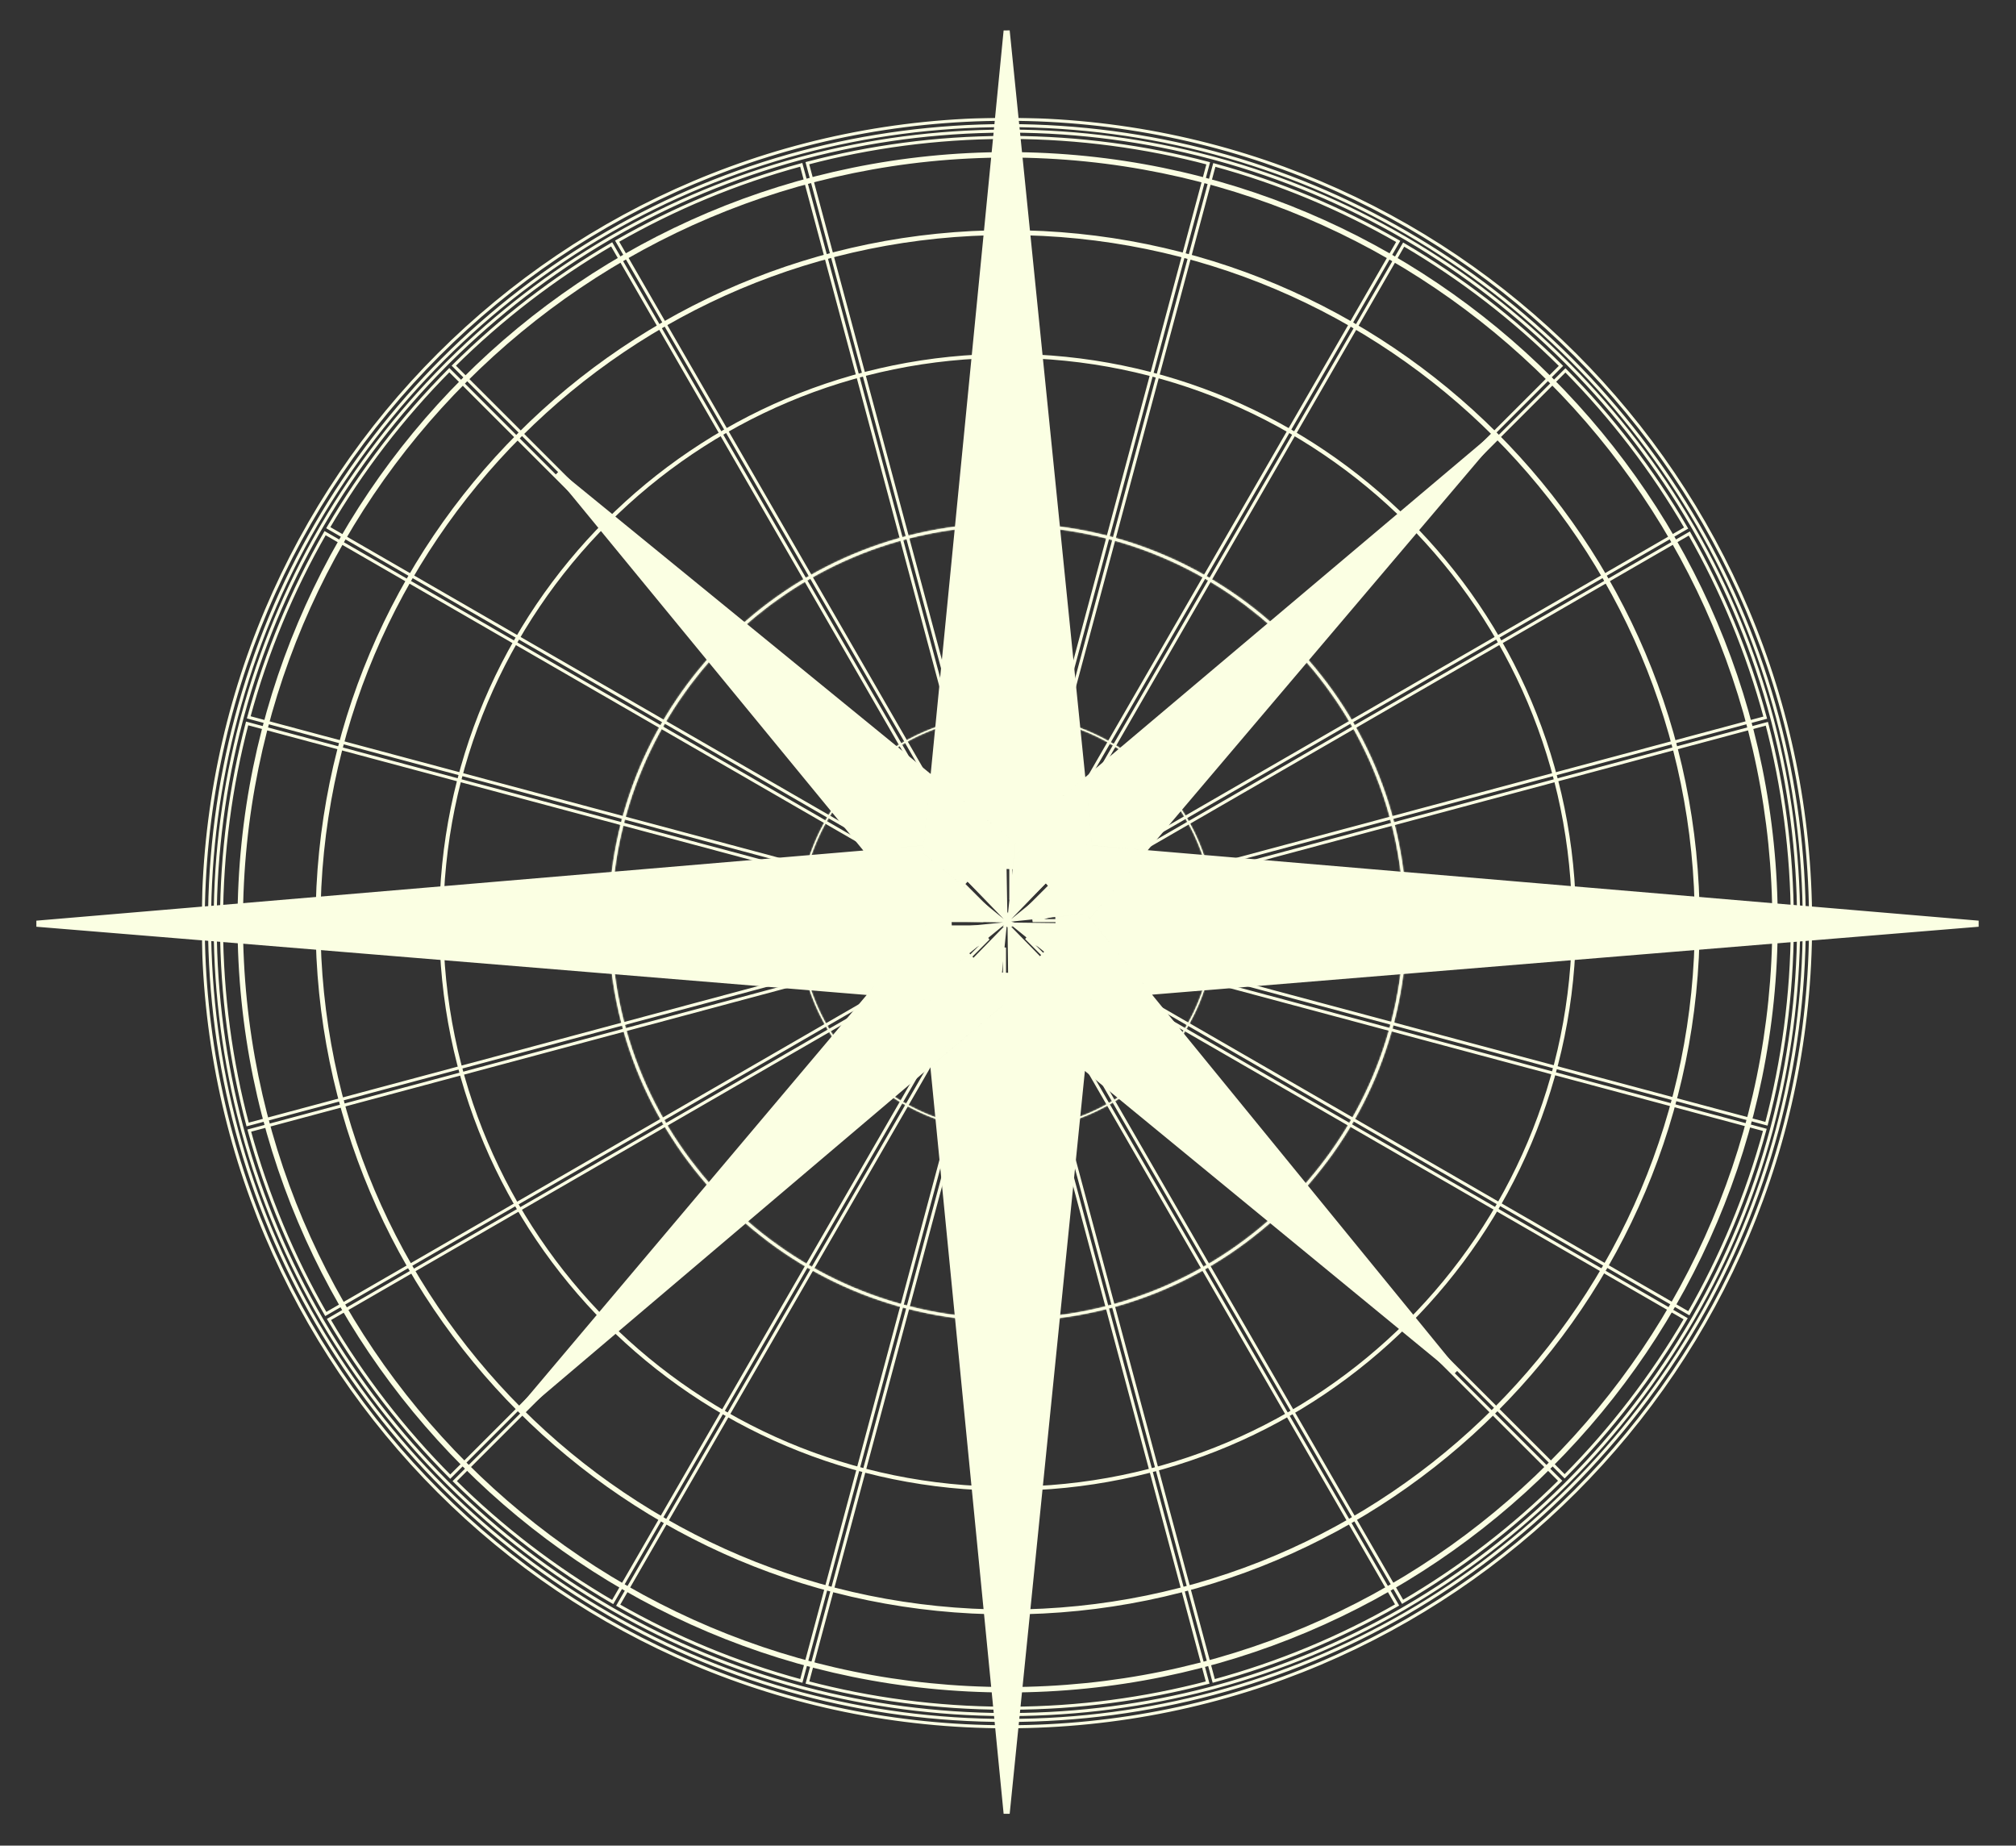 <?xml version="1.0" encoding="UTF-8"?> <svg xmlns="http://www.w3.org/2000/svg" width="1324" height="1212" viewBox="0 0 1324 1212" fill="none"><rect x="0" y="0" width="1324" height="1212" fill="#333333" stroke="none"/><mask id="path-1-inside-1_257_297" fill="white"><path fill-rule="evenodd" clip-rule="evenodd" d="M661.281 742.017C736.321 742.017 797.154 681.185 797.154 606.145C797.154 531.104 736.321 470.272 661.281 470.272C586.241 470.272 525.408 531.104 525.408 606.145C525.408 681.185 586.241 742.017 661.281 742.017ZM661.281 742.984C736.855 742.984 798.121 681.719 798.121 606.145C798.121 530.57 736.855 469.305 661.281 469.305C585.707 469.305 524.441 530.57 524.441 606.145C524.441 681.719 585.707 742.984 661.281 742.984Z"></path></mask><path fill-rule="evenodd" clip-rule="evenodd" d="M661.281 742.017C736.321 742.017 797.154 681.185 797.154 606.145C797.154 531.104 736.321 470.272 661.281 470.272C586.241 470.272 525.408 531.104 525.408 606.145C525.408 681.185 586.241 742.017 661.281 742.017ZM661.281 742.984C736.855 742.984 798.121 681.719 798.121 606.145C798.121 530.57 736.855 469.305 661.281 469.305C585.707 469.305 524.441 530.57 524.441 606.145C524.441 681.719 585.707 742.984 661.281 742.984Z" fill="#FBFFE3"></path><path d="M795.154 606.145C795.154 680.081 735.217 740.017 661.281 740.017V744.017C737.426 744.017 799.154 682.29 799.154 606.145H795.154ZM661.281 472.272C735.217 472.272 795.154 532.209 795.154 606.145H799.154C799.154 530 737.426 468.272 661.281 468.272V472.272ZM527.408 606.145C527.408 532.209 587.345 472.272 661.281 472.272V468.272C585.136 468.272 523.408 530 523.408 606.145H527.408ZM661.281 740.017C587.345 740.017 527.408 680.081 527.408 606.145H523.408C523.408 682.29 585.136 744.017 661.281 744.017V740.017ZM796.121 606.145C796.121 680.615 735.751 740.984 661.281 740.984V744.984C737.96 744.984 800.121 682.824 800.121 606.145H796.121ZM661.281 471.305C735.751 471.305 796.121 531.675 796.121 606.145H800.121C800.121 529.466 737.96 467.305 661.281 467.305V471.305ZM526.441 606.145C526.441 531.675 586.811 471.305 661.281 471.305V467.305C584.602 467.305 522.441 529.466 522.441 606.145H526.441ZM661.281 740.984C586.811 740.984 526.441 680.615 526.441 606.145H522.441C522.441 682.824 584.602 744.984 661.281 744.984V740.984Z" fill="#FBFFE3" mask="url(#path-1-inside-1_257_297)"></path><mask id="path-3-inside-2_257_297" fill="white"><path fill-rule="evenodd" clip-rule="evenodd" d="M661.766 865.884C805.483 865.884 921.988 749.378 921.988 605.661C921.988 461.944 805.483 345.439 661.766 345.439C518.049 345.439 401.544 461.944 401.544 605.661C401.544 749.378 518.049 865.884 661.766 865.884ZM661.766 867.736C806.506 867.736 923.841 750.401 923.841 605.661C923.841 460.921 806.506 343.587 661.766 343.587C517.026 343.587 399.691 460.921 399.691 605.661C399.691 750.401 517.026 867.736 661.766 867.736Z"></path></mask><path fill-rule="evenodd" clip-rule="evenodd" d="M661.766 865.884C805.483 865.884 921.988 749.378 921.988 605.661C921.988 461.944 805.483 345.439 661.766 345.439C518.049 345.439 401.544 461.944 401.544 605.661C401.544 749.378 518.049 865.884 661.766 865.884ZM661.766 867.736C806.506 867.736 923.841 750.401 923.841 605.661C923.841 460.921 806.506 343.587 661.766 343.587C517.026 343.587 399.691 460.921 399.691 605.661C399.691 750.401 517.026 867.736 661.766 867.736Z" fill="#FBFFE3"></path><path d="M919.988 605.661C919.988 748.274 804.378 863.884 661.766 863.884V867.884C806.587 867.884 923.988 750.483 923.988 605.661H919.988ZM661.766 347.439C804.378 347.439 919.988 463.049 919.988 605.661H923.988C923.988 460.84 806.587 343.439 661.766 343.439V347.439ZM403.544 605.661C403.544 463.049 519.154 347.439 661.766 347.439V343.439C516.945 343.439 399.544 460.84 399.544 605.661H403.544ZM661.766 863.884C519.154 863.884 403.544 748.274 403.544 605.661H399.544C399.544 750.483 516.945 867.884 661.766 867.884V863.884ZM921.841 605.661C921.841 749.296 805.401 865.736 661.766 865.736V869.736C807.61 869.736 925.841 751.506 925.841 605.661H921.841ZM661.766 345.587C805.401 345.587 921.841 462.026 921.841 605.661H925.841C925.841 459.817 807.61 341.587 661.766 341.587V345.587ZM401.691 605.661C401.691 462.026 518.131 345.587 661.766 345.587V341.587C515.922 341.587 397.691 459.817 397.691 605.661H401.691ZM661.766 865.736C518.131 865.736 401.691 749.296 401.691 605.661H397.691C397.691 751.506 515.922 869.736 661.766 869.736V865.736Z" fill="#FBFFE3" mask="url(#path-3-inside-2_257_297)"></path><path d="M661.764 977.311C867.02 977.311 1033.41 810.918 1033.41 605.662C1033.41 400.406 867.02 234.014 661.764 234.014C456.508 234.014 290.115 400.406 290.115 605.662C290.115 810.918 456.508 977.311 661.764 977.311ZM1034.05 605.662C1034.05 811.271 867.372 977.949 661.764 977.949C456.155 977.949 289.477 811.271 289.477 605.662C289.477 400.054 456.155 233.375 661.764 233.375C867.372 233.375 1034.05 400.054 1034.05 605.662Z" fill="#FBFFE3" stroke="#FBFFE3" stroke-width="2"></path><path d="M661.763 1057.97C911.566 1057.97 1114.07 855.465 1114.07 605.662C1114.07 355.859 911.566 153.354 661.763 153.354C411.96 153.354 209.454 355.859 209.454 605.662C209.454 855.465 411.96 1057.97 661.763 1057.97ZM1115.28 605.662C1115.28 856.134 912.235 1059.18 661.763 1059.18C411.29 1059.18 208.242 856.134 208.242 605.662C208.242 355.189 411.29 152.141 661.763 152.141C912.235 152.141 1115.28 355.189 1115.28 605.662Z" fill="#FBFFE3" stroke="#FBFFE3" stroke-width="2"></path><path d="M661.763 1108.86C939.673 1108.86 1164.96 883.571 1164.96 605.661C1164.96 327.751 939.673 102.461 661.763 102.461C383.853 102.461 158.563 327.751 158.563 605.661C158.563 883.571 383.853 1108.86 661.763 1108.86ZM1166.54 605.661C1166.54 884.44 940.543 1110.44 661.763 1110.44C382.984 1110.44 156.988 884.44 156.988 605.661C156.988 326.882 382.984 100.886 661.763 100.886C940.543 100.886 1166.54 326.882 1166.54 605.661Z" fill="#FBFFE3" stroke="#FBFFE3" stroke-width="2"></path><mask id="path-8-outside-3_257_297" maskUnits="userSpaceOnUse" x="132.461" y="77.325" width="1058" height="1058" fill="black"><rect fill="white" x="132.461" y="77.325" width="1058" height="1058"></rect><path fill-rule="evenodd" clip-rule="evenodd" d="M661.764 606.517L661.779 606.462L661.8 606.541L661.811 606.548L662.248 606.111L662.073 606.414L661.95 606.628L662.413 606.628L662.097 606.713L662.262 606.808L662.002 606.738L661.864 606.775L661.863 606.777L661.873 606.812L661.944 607.081L661.816 606.859L661.764 606.95L661.547 607.325L661.681 606.824L661.481 606.878L661.087 606.984L661.667 606.649L661.59 606.628H661.683L661.676 606.616L661.33 606.27L661.55 606.397L661.763 606.52L661.764 606.517Z"></path></mask><path fill-rule="evenodd" clip-rule="evenodd" d="M661.764 606.517L661.779 606.462L661.8 606.541L661.811 606.548L662.248 606.111L662.073 606.414L661.95 606.628L662.413 606.628L662.097 606.713L662.262 606.808L662.002 606.738L661.864 606.775L661.863 606.777L661.873 606.812L661.944 607.081L661.816 606.859L661.764 606.95L661.547 607.325L661.681 606.824L661.481 606.878L661.087 606.984L661.667 606.649L661.59 606.628H661.683L661.676 606.616L661.33 606.27L661.55 606.397L661.763 606.52L661.764 606.517Z" fill="#FBFFE3"></path><path d="M659.687 86.098L659.683 85.098L659.683 85.098L659.687 86.098ZM529.155 103.153L529.409 104.12L529.41 104.12L529.155 103.153ZM527.148 103.685L526.89 102.719L526.89 102.719L527.148 103.685ZM525.142 104.225L524.88 103.26L524.88 103.26L525.142 104.225ZM403.224 154.776L402.726 153.909L402.726 153.909L403.224 154.776ZM402.427 155.234L402.926 156.101L402.926 156.101L402.427 155.234ZM401.424 155.813L401.925 156.679L401.925 156.679L401.424 155.813ZM399.629 156.857L399.124 155.994L399.124 155.994L399.629 156.857ZM295.094 237.194L295.798 237.904L295.798 237.904L295.094 237.194ZM292.157 240.132L292.867 240.836L292.867 240.836L292.157 240.132ZM211.987 344.444L212.851 344.949L212.851 344.949L211.987 344.444ZM210.943 346.24L210.078 345.738L210.078 345.738L210.943 346.24ZM159.355 469.997L158.39 469.735L158.39 469.735L159.355 469.997ZM158.284 474.01L157.317 473.756L157.317 473.756L158.284 474.01ZM141.318 604.551L140.318 604.548L140.318 604.548L141.318 604.551ZM141.315 606.145L140.315 606.145L140.315 606.145L141.315 606.145ZM141.316 606.628L140.316 606.629L140.316 606.629L141.316 606.628ZM141.322 608.705L142.322 608.7L142.322 608.7L141.322 608.705ZM158.618 739.528L157.652 739.784L157.652 739.784L158.618 739.528ZM158.793 740.184L157.827 740.442L157.827 740.442L158.793 740.184ZM159.155 741.534L160.12 741.274L160.12 741.274L159.155 741.534ZM159.699 743.538L160.664 743.274L160.664 743.274L159.699 743.538ZM211.398 866.769L210.533 867.272L210.533 867.272L211.398 866.769ZM212.446 868.562L213.308 868.056L213.308 868.056L212.446 868.562ZM292.765 972.644L292.057 973.35L292.057 973.351L292.765 972.644ZM292.822 972.701L293.531 971.996L293.53 971.995L292.822 972.701ZM294.234 974.113L294.94 973.405L294.939 973.405L294.234 974.113ZM295.708 975.576L295.005 976.287L295.005 976.287L295.708 975.576ZM400.31 1055.64L400.812 1054.78L400.812 1054.78L400.31 1055.64ZM403.908 1057.71L404.404 1056.85L404.404 1056.85L403.908 1057.71ZM525.192 1107.84L525.453 1106.88L525.453 1106.88L525.192 1107.84ZM525.948 1108.05L525.688 1109.01L525.688 1109.01L525.948 1108.05ZM527.197 1108.38L526.939 1109.35L526.939 1109.35L527.197 1108.38ZM529.205 1108.91L528.951 1109.88L528.951 1109.88L529.205 1108.91ZM659.687 1125.94L659.691 1124.94L659.691 1124.94L659.687 1125.94ZM663.841 1125.94L663.837 1124.94L663.837 1124.94L663.841 1125.94ZM794.178 1108.93L793.924 1107.97L793.924 1107.97L794.178 1108.93ZM796.186 1108.4L795.928 1107.44L795.928 1107.44L796.186 1108.4ZM797.004 1108.18L797.264 1109.15L797.264 1109.15L797.004 1108.18ZM798.191 1107.86L797.93 1106.9L797.93 1106.9L798.191 1107.86ZM919.621 1057.58L920.118 1058.44L920.118 1058.44L919.621 1057.58ZM920.887 1056.85L921.387 1057.71L921.387 1057.71L920.887 1056.85ZM921.421 1056.54L921.921 1057.41L921.921 1057.41L921.421 1056.54ZM923.217 1055.5L922.713 1054.63L922.713 1054.63L923.217 1055.5ZM1027.57 975.349L1026.87 974.639L1026.87 974.639L1027.57 975.349ZM1030.51 972.412L1029.8 971.707L1029.8 971.707L1030.51 972.412ZM1110.65 868.081L1109.78 867.577L1109.78 867.577L1110.65 868.081ZM1111.69 866.285L1112.56 866.786L1112.56 866.786L1111.69 866.285ZM1112.07 865.636L1112.93 866.135L1112.93 866.135L1112.07 865.636ZM1112.73 864.485L1113.59 864.982L1113.59 864.982L1112.73 864.485ZM1163.06 743.056L1164.03 743.318L1164.03 743.318L1163.06 743.056ZM1163.53 741.33L1164.5 741.589L1164.5 741.588L1163.53 741.33ZM1163.6 741.05L1164.57 741.309L1164.57 741.309L1163.6 741.05ZM1164.14 739.043L1163.17 738.788L1163.17 738.788L1164.14 739.043ZM1181.24 608.705L1182.24 608.71L1182.24 608.71L1181.24 608.705ZM1181.24 606.628L1182.24 606.629L1182.24 606.629L1181.24 606.628ZM1181.25 606.145L1182.25 606.145V606.145H1181.25ZM1164.4 474.215L1163.43 474.467L1163.43 474.467L1164.4 474.215ZM1163.87 472.206L1162.9 472.463L1162.9 472.463L1163.87 472.206ZM1113.04 348.289L1113.91 347.793L1113.91 347.793L1113.04 348.289ZM1112.01 346.488L1112.87 345.988L1112.87 345.988L1112.01 346.488ZM1111.5 345.614L1112.37 345.113L1112.37 345.113L1111.5 345.614ZM1110.97 344.691L1111.83 344.188L1111.83 344.188L1110.97 344.691ZM1031.03 240.279L1030.32 240.982L1030.32 240.982L1031.03 240.279ZM1029.57 238.805L1030.27 238.099L1030.27 238.099L1029.57 238.805ZM1028.26 237.501L1027.56 238.209L1027.56 238.209L1028.26 237.501ZM1028.1 237.336L1028.8 236.628L1028.8 236.628L1028.1 237.336ZM923.932 157.023L924.437 156.16L924.437 156.16L923.932 157.023ZM922.138 155.976L921.635 156.841L921.635 156.841L922.138 155.976ZM798.576 104.296L798.839 103.331L798.839 103.331L798.576 104.296ZM796.571 103.755L796.83 102.789L796.83 102.789L796.571 103.755ZM794.564 103.221L794.309 104.188L794.309 104.188L794.564 103.221ZM663.841 86.098L663.837 87.098L663.837 87.098L663.841 86.098ZM530.23 107.165L529.976 106.198L529.004 106.454L529.264 107.424L530.23 107.165ZM659.687 90.251H660.687V89.248L659.683 89.252L659.687 90.251ZM659.687 590.621L658.721 590.88L660.687 590.621H659.687ZM526.217 108.238L527.183 107.979L526.923 107.01L525.955 107.273L526.217 108.238ZM655.86 592.387L654.994 592.887L656.826 592.128L655.86 592.387ZM405.3 158.374L404.803 157.506L403.933 158.005L404.434 158.874L405.3 158.374ZM298.031 240.131L297.327 239.421L296.614 240.128L297.324 240.838L298.031 240.131ZM401.706 160.454L402.572 159.954L402.069 159.084L401.201 159.591L401.706 160.454ZM651.996 594.001L651.289 594.708L652.862 593.501L651.996 594.001ZM295.094 243.068L295.801 242.361L295.091 241.651L294.384 242.364L295.094 243.068ZM648.7 596.58L648.2 597.446L649.407 595.873L648.7 596.58ZM215.585 346.521L214.721 346.017L214.214 346.885L215.085 347.387L215.585 346.521ZM163.367 471.071L162.402 470.81L162.14 471.778L163.109 472.037L163.367 471.071ZM213.503 350.116L214.003 349.25L213.135 348.748L212.636 349.618L213.503 350.116ZM647.571 600.724L647.312 601.69L648.071 599.858L647.571 600.724ZM162.297 475.085L162.555 474.119L161.585 473.859L161.33 474.831L162.297 475.085ZM645.805 604.551V605.551L646.063 603.585L645.805 604.551ZM145.472 604.551L144.472 604.548L144.469 605.551H145.472V604.551ZM162.63 738.452L161.664 738.708L161.921 739.677L162.889 739.418L162.63 738.452ZM145.475 608.705V607.705H144.47L144.475 608.71L145.475 608.705ZM646.644 608.705L646.903 609.671L646.644 607.705V608.705ZM163.711 742.463L163.452 741.497L162.481 741.757L162.747 742.727L163.711 742.463ZM646.397 613.072L646.897 613.938L646.138 612.106L646.397 613.072ZM213.954 862.894L213.088 863.393L213.587 864.26L214.454 863.76L213.954 862.894ZM295.702 969.707L294.994 970.413L295.701 971.123L296.41 970.414L295.702 969.707ZM216.042 866.484L215.542 865.618L214.67 866.122L215.18 866.99L216.042 866.484ZM649.134 616.288L649.841 616.995L648.633 615.422L649.134 616.288ZM298.645 972.639L297.938 971.932L297.227 972.643L297.942 973.35L298.645 972.639ZM652.562 618.733L653.428 619.233L651.855 618.026L652.562 618.733ZM402.386 1052.04L401.884 1052.91L402.751 1053.41L403.252 1052.54L402.386 1052.04ZM526.267 1103.83L526.006 1104.8L526.974 1105.06L527.233 1104.09L526.267 1103.83ZM405.985 1054.12L405.119 1053.62L404.617 1054.49L405.489 1054.99L405.985 1054.12ZM655.453 622.033L656.419 622.292L654.587 621.533L655.453 622.033ZM530.281 1104.9L529.315 1104.64L529.054 1105.61L530.027 1105.87L530.281 1104.9ZM659.687 622.282H660.687L658.721 622.023L659.687 622.282ZM659.687 1121.78L659.683 1122.78L660.687 1122.79V1121.78H659.687ZM793.104 1104.92L793.358 1105.89L794.33 1105.63L794.07 1104.66L793.104 1104.92ZM663.841 1121.78H662.841V1122.79L663.845 1122.78L663.841 1121.78ZM663.841 622.191L664.807 621.933L662.841 622.191H663.841ZM797.117 1103.85L796.151 1104.11L796.41 1105.08L797.379 1104.82L797.117 1103.85ZM668.029 621.774L668.895 621.274L667.063 622.033L668.029 621.774ZM917.544 1053.98L918.041 1054.85L918.912 1054.35L918.41 1053.48L917.544 1053.98ZM1024.63 972.412L1025.34 973.122L1026.05 972.415L1025.34 971.705L1024.63 972.412ZM921.14 1051.9L920.274 1052.4L920.776 1053.27L921.644 1052.76L921.14 1051.9ZM671.357 619.231L672.064 618.524L670.491 619.731L671.357 619.231ZM1027.57 969.475L1026.86 970.182L1027.57 970.892L1028.28 970.179L1027.57 969.475ZM673.961 615.96L674.461 615.094L673.254 616.668L673.961 615.96ZM1107.05 866.004L1107.91 866.508L1108.42 865.64L1107.55 865.138L1107.05 866.004ZM1159.05 741.981L1160.02 742.243L1160.28 741.275L1159.31 741.015L1159.05 741.981ZM1109.13 862.408L1108.63 863.274L1109.5 863.776L1110 862.906L1109.13 862.408ZM676.953 612.892L677.212 611.926L676.453 613.758L676.953 612.892ZM1160.12 737.969L1159.87 738.935L1160.84 739.194L1161.09 738.223L1160.12 737.969ZM677.376 608.705V607.705L677.117 609.671L677.376 608.705ZM1177.09 608.705L1178.09 608.71L1178.09 607.705H1177.09V608.705ZM1160.38 475.29L1161.35 475.038L1161.1 474.064L1160.12 474.324L1160.38 475.29ZM1177.09 604.551V605.551H1178.09L1178.09 604.548L1177.09 604.551ZM678.181 604.551L677.922 603.586L678.181 605.551V604.551ZM1159.32 471.275L1159.58 472.241L1160.54 471.982L1160.28 471.015L1159.32 471.275ZM675.778 600.895L675.277 600.03L676.037 601.861L675.778 600.895ZM1109.44 350.367L1110.31 349.871L1109.81 348.998L1108.94 349.501L1109.44 350.367ZM1028.09 243.216L1028.8 242.513L1028.1 241.798L1027.38 242.509L1028.09 243.216ZM1107.37 346.768L1107.87 347.634L1108.74 347.133L1108.23 346.266L1107.37 346.768ZM674.405 596.892L673.698 596.185L674.905 597.758L674.405 596.892ZM1025.16 240.274L1025.87 240.981L1026.58 240.272L1025.87 239.565L1025.16 240.274ZM671.934 593.488L671.068 592.988L672.641 594.195L671.934 593.488ZM921.855 160.62L922.36 159.757L921.492 159.248L920.989 160.12L921.855 160.62ZM797.5 108.308L797.763 107.343L796.795 107.08L796.535 108.049L797.5 108.308ZM918.263 158.534L919.129 159.034L919.629 158.167L918.761 157.667L918.263 158.534ZM667.641 592.616L666.676 592.357L668.507 593.116L667.641 592.616ZM663.841 590.752H662.841L664.807 591.011L663.841 590.752ZM663.841 90.251L663.845 89.252L662.841 89.248V90.251H663.841ZM793.488 107.233L794.454 107.492L794.714 106.522L793.743 106.266L793.488 107.233ZM526.174 1112.22L525.917 1113.18L525.917 1113.18L526.174 1112.22ZM400.115 1060.14L400.614 1059.27L400.614 1059.27L400.115 1060.14ZM291.459 976.898L290.753 977.606L291.459 976.898ZM208.087 868.694L208.952 868.192L208.952 868.192L208.087 868.694ZM155.545 742.507L156.511 742.247L156.511 742.247L155.545 742.507ZM137.615 606.632L136.615 606.633L137.615 606.632ZM155.209 471.041L154.243 470.783L154.243 470.783L155.209 471.041ZM207.657 344.337L206.792 343.836L206.792 343.836L207.657 344.337ZM290.906 235.944L290.199 235.237L290.199 235.237L290.906 235.944ZM399.507 152.502L399.007 151.636L399.007 151.636L399.507 152.502ZM526.182 100.072L526.44 101.038L526.44 101.038L526.182 100.072ZM797.479 100.366L797.22 101.332L797.479 100.366ZM923.878 152.979L924.38 152.115L924.38 152.115L923.878 152.979ZM1032.04 236.335L1031.34 237.041L1031.34 237.041L1032.04 236.335ZM1115.11 344.698L1115.98 344.198L1115.98 344.198L1115.11 344.698ZM1167.41 471.266L1168.38 471.009L1168.38 471.009L1167.41 471.266ZM1167.15 741.999L1166.19 741.74L1166.19 741.74L1167.15 741.999ZM1114.82 868.096L1115.69 868.596L1115.69 868.596L1114.82 868.096ZM1031.58 976.421L1030.87 975.714L1030.87 975.714L1031.58 976.421ZM923.237 1059.68L923.738 1060.55L923.738 1060.55L923.237 1059.68ZM797.149 1112.01L796.89 1111.05L796.89 1111.05L797.149 1112.01ZM1111.73 346.009L1112.6 345.509L1112.6 345.509L1111.73 346.009ZM1181.24 605.068L1182.24 605.066L1181.24 605.068ZM1112.6 347.524L1113.47 347.027L1113.47 347.027L1112.6 347.524ZM1164.18 473.38L1163.21 473.634L1163.21 473.634L1164.18 473.38ZM662.002 606.738L661.743 607.704L662.002 607.774L662.261 607.704L662.002 606.738ZM661.864 606.775L662.123 607.741L662.523 607.634L662.73 607.275L661.864 606.775ZM661.863 606.777L662.729 607.277L662.936 606.919L662.829 606.519L661.863 606.777ZM526.536 1108.2L526.277 1109.17L526.277 1109.17L526.536 1108.2ZM158.856 471.849L157.89 471.591L157.89 471.591L158.856 471.849ZM661.681 606.824L660.716 606.565L660.267 608.239L661.94 607.79L661.681 606.824ZM797.653 1108.01L797.392 1107.04L797.392 1107.04L797.653 1108.01ZM526.867 1108.29L526.608 1109.26L526.867 1108.29ZM661.667 606.649L661.167 605.783L659.077 606.99L661.408 607.615L661.667 606.649ZM661.676 606.616L660.81 607.116L660.876 607.23L660.969 607.323L661.676 606.616ZM661.683 606.628L661.681 605.628L659.953 605.631L660.817 607.128L661.683 606.628ZM661.763 606.52L662.263 605.654L661.135 605.002L660.797 606.261L661.763 606.52ZM661.811 606.548L662.311 605.682L661.647 605.298L661.104 605.841L661.811 606.548ZM661.8 606.541L662.766 606.283L662.659 605.883L662.3 605.675L661.8 606.541ZM662.097 606.713L662.356 607.679L664.688 607.054L662.597 605.847L662.097 606.713ZM661.816 606.859L660.95 607.359L661.816 608.859L662.682 607.359L661.816 606.859ZM661.764 85.094C661.602 85.094 661.441 85.094 661.279 85.094L661.281 87.094C661.442 87.094 661.603 87.094 661.764 87.094V85.094ZM661.279 85.094C660.747 85.094 660.215 85.096 659.683 85.098L659.691 87.098C660.221 87.096 660.751 87.094 661.281 87.094L661.279 85.094ZM659.683 85.098C614.514 85.275 570.687 91.202 528.901 102.186L529.41 104.12C571.034 93.179 614.692 87.274 659.691 87.098L659.683 85.098ZM528.901 102.186C528.23 102.362 527.56 102.54 526.89 102.719L527.406 104.651C528.073 104.473 528.741 104.296 529.409 104.12L528.901 102.186ZM526.322 102.871C525.841 103 525.36 103.13 524.88 103.26L525.404 105.19C525.883 105.06 526.361 104.931 526.84 104.803L526.322 102.871ZM524.88 103.26C481.683 114.987 440.706 132.128 402.726 153.909L403.721 155.644C441.555 133.947 482.374 116.872 525.404 105.19L524.88 103.26ZM402.726 153.909C402.46 154.062 402.194 154.214 401.928 154.368L402.926 156.101C403.191 155.948 403.456 155.796 403.721 155.644L402.726 153.909ZM401.928 154.368C401.593 154.561 401.258 154.754 400.923 154.948L401.925 156.679C402.259 156.486 402.592 156.293 402.926 156.101L401.928 154.368ZM400.923 154.948C400.323 155.295 399.723 155.644 399.124 155.994L400.133 157.721C400.73 157.372 401.327 157.025 401.925 156.679L400.923 154.948ZM399.124 155.994C360.842 178.356 325.66 205.455 294.389 236.484L295.798 237.904C326.95 206.992 361.997 179.997 400.133 157.721L399.124 155.994ZM294.389 236.484C293.897 236.973 293.405 237.463 292.915 237.953L294.329 239.367C294.818 238.879 295.307 238.391 295.798 237.904L294.389 236.484ZM292.915 237.953C292.91 237.958 292.904 237.964 292.899 237.969C292.894 237.974 292.889 237.979 292.884 237.984L294.298 239.398C294.304 239.393 294.309 239.388 294.314 239.382C294.319 239.377 294.324 239.372 294.329 239.367L292.915 237.953ZM292.884 237.984C292.404 238.464 291.925 238.945 291.447 239.427L292.867 240.836C293.343 240.356 293.82 239.876 294.298 239.398L292.884 237.984ZM291.447 239.427C260.485 270.641 233.443 305.745 211.124 343.94L212.851 344.949C235.084 306.901 262.023 271.931 292.867 240.836L291.447 239.427ZM211.124 343.94C210.774 344.539 210.425 345.138 210.078 345.738L211.809 346.741C212.155 346.143 212.502 345.545 212.851 344.949L211.124 343.94ZM210.078 345.738C209.862 346.11 209.648 346.483 209.433 346.855L211.166 347.853C211.38 347.482 211.594 347.111 211.809 346.741L210.078 345.738ZM209.039 347.541C187.246 385.529 170.103 426.519 158.39 469.735L160.32 470.258C171.988 427.21 189.065 386.378 210.773 348.537L209.039 347.541ZM157.849 471.745C157.671 472.415 157.493 473.085 157.317 473.756L159.252 474.264C159.427 473.596 159.604 472.928 159.782 472.26L157.849 471.745ZM157.317 473.756C146.352 515.541 140.454 559.37 140.318 604.548L142.318 604.554C142.453 559.547 148.329 515.886 159.252 474.264L157.317 473.756ZM140.318 604.548C140.317 604.919 140.316 605.29 140.316 605.661L142.316 605.662C142.316 605.293 142.317 604.924 142.318 604.554L140.318 604.548ZM140.316 605.661C140.316 605.822 140.315 605.983 140.315 606.145H142.315C142.315 605.984 142.316 605.823 142.316 605.662L140.316 605.661ZM140.315 606.145L140.316 606.629L142.316 606.628L142.315 606.144L140.315 606.145ZM140.316 606.629C140.316 607.323 140.318 608.017 140.322 608.71L142.322 608.7C142.318 608.01 142.316 607.319 142.316 606.627L140.316 606.629ZM140.322 608.71C140.54 654.003 146.552 697.928 157.652 739.784L159.585 739.271C148.528 697.578 142.54 653.822 142.322 608.7L140.322 608.71ZM157.652 739.784C157.71 740.003 157.768 740.222 157.827 740.442L159.759 739.927C159.701 739.708 159.643 739.49 159.585 739.271L157.652 739.784ZM157.827 740.442C157.947 740.893 158.068 741.344 158.189 741.794L160.12 741.274C159.999 740.825 159.879 740.376 159.759 739.927L157.827 740.442ZM158.189 741.794C158.37 742.464 158.552 743.133 158.735 743.802L160.664 743.274C160.481 742.608 160.3 741.941 160.12 741.274L158.189 741.794ZM158.735 743.802C170.708 787.524 188.244 828.948 210.533 867.272L212.262 866.266C190.058 828.09 172.59 786.826 160.664 743.274L158.735 743.802ZM210.533 867.272C210.882 867.871 211.232 868.47 211.583 869.068L213.308 868.056C212.958 867.46 212.61 866.863 212.262 866.266L210.533 867.272ZM211.583 869.068C233.96 907.191 261.053 942.217 292.057 973.35L293.474 971.939C262.588 940.925 235.599 906.032 213.308 868.056L211.583 869.068ZM292.057 973.351C292.067 973.361 292.078 973.371 292.087 973.381C292.097 973.39 292.105 973.399 292.114 973.408L293.53 971.995C293.52 971.985 293.51 971.975 293.5 971.965C293.491 971.956 293.482 971.947 293.473 971.938L292.057 973.351ZM292.114 973.407C292.584 973.879 293.056 974.351 293.528 974.821L294.939 973.405C294.469 972.936 293.999 972.466 293.531 971.996L292.114 973.407ZM293.528 974.821C294.019 975.311 294.512 975.799 295.005 976.287L296.411 974.865C295.919 974.379 295.429 973.892 294.94 973.405L293.528 974.821ZM295.005 976.287C326.308 1007.23 361.511 1034.23 399.807 1056.51L400.812 1054.78C362.663 1032.59 327.595 1005.68 296.411 974.865L295.005 976.287ZM399.807 1056.51C400.166 1056.71 400.526 1056.92 400.885 1057.13L401.887 1055.4C401.528 1055.19 401.17 1054.98 400.812 1054.78L399.807 1056.51ZM401.608 1057.55C402.208 1057.89 402.81 1058.24 403.413 1058.58L404.404 1056.85C403.804 1056.5 403.205 1056.16 402.606 1055.82L401.608 1057.55ZM403.413 1058.58C441.214 1080.17 481.975 1097.16 524.93 1108.81L525.453 1106.88C482.664 1095.28 442.061 1078.35 404.404 1056.85L403.413 1058.58ZM524.93 1108.81C525.182 1108.88 525.435 1108.94 525.688 1109.01L526.209 1107.08C525.957 1107.01 525.705 1106.95 525.453 1106.88L524.93 1108.81ZM526.939 1109.35C527.609 1109.53 528.28 1109.7 528.951 1109.88L529.459 1107.95C528.79 1107.77 528.122 1107.59 527.455 1107.42L526.939 1109.35ZM528.951 1109.88C570.722 1120.85 614.532 1126.76 659.683 1126.94L659.691 1124.94C614.71 1124.76 571.068 1118.87 529.459 1107.95L528.951 1109.88ZM659.683 1126.94C660.215 1126.94 660.747 1126.94 661.279 1126.94L661.281 1124.94C660.751 1124.94 660.221 1124.94 659.691 1124.94L659.683 1126.94ZM661.279 1126.94C661.441 1126.94 661.604 1126.94 661.764 1126.94V1124.94C661.601 1124.94 661.442 1124.94 661.281 1124.94L661.279 1126.94ZM661.764 1126.94C662.458 1126.94 663.151 1126.94 663.845 1126.94L663.837 1124.94C663.146 1124.94 662.455 1124.94 661.764 1124.94V1126.94ZM663.845 1126.94C708.967 1126.76 752.725 1120.85 794.432 1109.9L793.924 1107.97C752.379 1118.88 708.789 1124.76 663.837 1124.94L663.845 1126.94ZM794.432 1109.9C795.103 1109.72 795.774 1109.55 796.444 1109.37L795.928 1107.44C795.261 1107.61 794.593 1107.79 793.924 1107.97L794.432 1109.9ZM796.444 1109.37C796.717 1109.3 796.991 1109.22 797.264 1109.15L796.745 1107.22C796.473 1107.29 796.2 1107.36 795.928 1107.44L796.444 1109.37ZM798.453 1108.83C841.485 1097.16 882.294 1080.11 920.118 1058.44L919.124 1056.71C881.446 1078.29 840.795 1095.27 797.93 1106.9L798.453 1108.83ZM920.118 1058.44C920.541 1058.2 920.964 1057.96 921.387 1057.71L920.388 1055.98C919.967 1056.22 919.545 1056.47 919.124 1056.71L920.118 1058.44ZM921.387 1057.71C921.565 1057.61 921.743 1057.51 921.921 1057.41L920.92 1055.67C920.743 1055.78 920.565 1055.88 920.388 1055.98L921.387 1057.71ZM921.921 1057.41C922.522 1057.06 923.122 1056.71 923.721 1056.36L922.713 1054.63C922.116 1054.98 921.519 1055.33 920.92 1055.67L921.921 1057.41ZM923.721 1056.36C961.944 1034.06 997.061 1007.03 1028.27 976.059L1026.87 974.639C995.772 1005.49 960.789 1032.42 922.713 1054.63L923.721 1056.36ZM1028.27 976.059C1028.77 975.57 1029.26 975.081 1029.75 974.59L1028.33 973.176C1027.85 973.665 1027.36 974.152 1026.87 974.639L1028.27 976.059ZM1029.75 974.59C1029.77 974.566 1029.8 974.538 1029.83 974.512L1028.41 973.1C1028.39 973.125 1028.36 973.149 1028.33 973.176L1029.75 974.59ZM1029.83 974.513C1030.29 974.048 1030.75 973.583 1031.22 973.116L1029.8 971.707C1029.34 972.172 1028.87 972.636 1028.41 973.099L1029.83 974.513ZM1031.22 973.116C1062.17 941.91 1089.21 906.8 1111.51 868.585L1109.78 867.577C1087.56 905.644 1060.64 940.621 1029.8 971.707L1031.22 973.116ZM1111.51 868.585C1111.86 867.986 1112.21 867.386 1112.56 866.786L1110.82 865.785C1110.48 866.383 1110.13 866.98 1109.78 867.577L1111.51 868.585ZM1112.56 866.786C1112.68 866.569 1112.81 866.352 1112.93 866.135L1111.2 865.136C1111.07 865.352 1110.95 865.569 1110.82 865.785L1112.56 866.786ZM1112.93 866.135C1113.15 865.751 1113.37 865.367 1113.59 864.982L1111.86 863.988C1111.64 864.371 1111.42 864.754 1111.2 865.136L1112.93 866.135ZM1113.59 864.982C1135.27 827.158 1152.33 786.348 1164.03 743.318L1162.1 742.793C1150.45 785.657 1133.45 826.309 1111.86 863.988L1113.59 864.982ZM1164.03 743.318C1164.18 742.742 1164.34 742.166 1164.5 741.589L1162.56 741.071C1162.41 741.645 1162.25 742.219 1162.1 742.793L1164.03 743.318ZM1164.5 741.588C1164.51 741.542 1164.52 741.495 1164.53 741.449C1164.55 741.402 1164.56 741.356 1164.57 741.309L1162.64 740.792C1162.63 740.838 1162.61 740.885 1162.6 740.931C1162.59 740.978 1162.58 741.024 1162.56 741.071L1164.5 741.588ZM1164.57 741.309C1164.75 740.639 1164.93 739.968 1165.1 739.297L1163.17 738.788C1162.99 739.457 1162.82 740.125 1162.64 740.792L1164.57 741.309ZM1165.1 739.297C1176.08 697.587 1182.02 653.828 1182.24 608.71L1180.24 608.7C1180.02 653.648 1174.1 697.24 1163.17 738.788L1165.1 739.297ZM1182.24 608.71C1182.24 608.017 1182.24 607.323 1182.24 606.629L1180.24 606.627C1180.24 607.319 1180.24 608.01 1180.24 608.7L1182.24 608.71ZM1182.24 606.629L1182.25 606.145L1180.25 606.144L1180.24 606.628L1182.24 606.629ZM1182.25 606.145C1182.25 605.971 1182.25 605.798 1182.24 605.624L1180.24 605.626C1180.25 605.799 1180.25 605.972 1180.25 606.145H1182.25ZM1182.24 604.548C1182.11 559.444 1176.25 515.685 1165.36 473.962L1163.43 474.467C1174.28 516.028 1180.11 559.62 1180.24 604.554L1182.24 604.548ZM1164.83 471.95C1153.18 428.015 1135.93 386.359 1113.91 347.793L1112.17 348.785C1134.11 387.203 1151.29 428.698 1162.9 472.463L1164.83 471.95ZM1111.83 344.188C1089.59 305.958 1062.63 270.82 1031.74 239.576L1030.32 240.982C1061.09 272.107 1087.95 307.11 1110.1 345.193L1111.83 344.188ZM1031.74 239.576C1031.25 239.083 1030.76 238.59 1030.27 238.099L1028.86 239.511C1029.35 240 1029.83 240.491 1030.32 240.982L1031.74 239.576ZM1030.27 238.099C1029.84 237.663 1029.4 237.227 1028.97 236.793L1027.56 238.209C1027.99 238.642 1028.42 239.076 1028.86 239.511L1030.27 238.099ZM1028.8 236.628C997.653 205.615 962.598 178.525 924.437 156.16L923.426 157.885C961.44 180.164 996.361 207.15 1027.39 238.045L1028.8 236.628ZM924.437 156.16C923.839 155.809 923.24 155.46 922.64 155.111L921.635 156.841C922.233 157.188 922.83 157.536 923.426 157.885L924.437 156.16ZM922.64 155.111C884.223 132.803 842.687 115.272 798.839 103.331L798.313 105.261C841.992 117.155 883.367 134.618 921.635 156.841L922.64 155.111ZM798.839 103.331C798.214 103.161 797.589 102.992 796.963 102.824L796.444 104.756C797.068 104.923 797.691 105.092 798.313 105.261L798.839 103.331ZM796.963 102.824C796.918 102.812 796.874 102.8 796.83 102.789L796.312 104.72C796.357 104.732 796.4 104.744 796.444 104.756L796.963 102.824ZM796.83 102.789C796.16 102.609 795.49 102.431 794.819 102.254L794.309 104.188C794.977 104.364 795.645 104.542 796.312 104.72L796.83 102.789ZM794.819 102.254C752.996 91.226 709.106 85.275 663.845 85.098L663.837 87.098C708.927 87.274 752.649 93.203 794.309 104.188L794.819 102.254ZM663.845 85.098C663.151 85.095 662.458 85.094 661.764 85.094V87.094C662.455 87.094 663.146 87.095 663.837 87.098L663.845 85.098ZM530.484 108.133C571.761 97.284 615.059 91.427 659.691 91.251L659.683 89.252C614.88 89.428 571.415 95.307 529.976 106.198L530.484 108.133ZM660.653 590.362L531.196 106.907L529.264 107.424L658.721 590.88L660.653 590.362ZM658.687 90.251V590.621H660.687V90.251H658.687ZM525.251 108.496L654.894 592.646L656.826 592.128L527.183 107.979L525.251 108.496ZM405.798 159.241C443.322 137.723 483.805 120.789 526.479 109.203L525.955 107.273C483.114 118.904 442.473 135.904 404.803 157.506L405.798 159.241ZM656.726 591.887L406.167 157.874L404.434 158.874L654.994 592.887L656.726 591.887ZM298.735 240.841C329.632 210.184 364.39 183.412 402.21 161.318L401.201 159.591C363.235 181.77 328.343 208.646 297.327 239.421L298.735 240.841ZM652.703 593.294L298.738 239.424L297.324 240.838L651.289 594.708L652.703 593.294ZM400.84 160.954L651.13 594.501L652.862 593.501L402.572 159.954L400.84 160.954ZM294.387 243.776L647.993 597.287L649.407 595.873L295.801 242.361L294.387 243.776ZM216.448 347.026C238.499 309.294 265.215 274.613 295.804 243.773L294.384 242.364C263.677 273.323 236.857 308.139 214.721 346.017L216.448 347.026ZM649.2 595.714L216.085 345.655L215.085 347.387L648.2 597.446L649.2 595.714ZM164.332 471.333C175.905 428.641 192.841 388.146 214.371 350.613L212.636 349.618C191.022 387.296 174.02 427.95 162.402 470.81L164.332 471.333ZM647.829 599.758L163.626 470.105L163.109 472.037L647.312 601.69L647.829 599.758ZM213.003 350.982L647.071 601.59L648.071 599.858L214.003 349.25L213.003 350.982ZM162.038 476.051L645.546 605.517L646.063 603.585L162.555 474.119L162.038 476.051ZM146.472 604.554C146.607 559.913 152.435 516.614 163.264 475.338L161.33 474.831C150.458 516.268 144.607 559.736 144.472 604.548L146.472 604.554ZM645.805 603.551H145.472V605.551H645.805V603.551ZM163.597 738.196C152.633 696.849 146.693 653.456 146.475 608.7L144.475 608.71C144.694 653.637 150.657 697.199 161.664 738.708L163.597 738.196ZM646.385 607.739L162.371 737.486L162.889 739.418L646.903 609.671L646.385 607.739ZM145.475 609.705H646.644V607.705H145.475V609.705ZM163.97 743.428L646.656 614.038L646.138 612.106L163.452 741.497L163.97 743.428ZM214.82 862.394C193.289 825.03 176.32 784.713 164.676 742.198L162.747 742.727C174.437 785.408 191.472 825.883 213.088 863.393L214.82 862.394ZM645.897 612.206L213.454 862.028L214.454 863.76L646.897 613.938L645.897 612.206ZM296.411 969.002C265.78 938.242 239.013 903.638 216.905 865.978L215.18 866.99C237.374 904.797 264.244 939.535 294.994 970.413L296.411 969.002ZM648.427 615.581L294.995 969L296.41 970.414L649.841 616.995L648.427 615.581ZM216.543 867.35L649.634 617.154L648.633 615.422L215.542 865.618L216.543 867.35ZM299.352 973.346L653.269 619.44L651.855 618.026L297.938 971.932L299.352 973.346ZM402.889 1051.18C365.056 1029.17 330.277 1002.49 299.348 971.927L297.942 973.35C328.99 1004.03 363.904 1030.82 401.884 1052.91L402.889 1051.18ZM651.696 618.233L401.52 1051.54L403.252 1052.54L653.428 619.233L651.696 618.233ZM526.529 1102.87C484.096 1091.36 443.828 1074.57 406.481 1053.25L405.489 1054.99C442.981 1076.39 483.406 1093.25 526.006 1104.8L526.529 1102.87ZM654.487 621.774L525.301 1103.57L527.233 1104.09L656.419 622.292L654.487 621.774ZM406.851 1054.62L656.319 622.533L654.587 621.533L405.119 1053.62L406.851 1054.62ZM531.247 1105.16L660.653 622.541L658.721 622.023L529.315 1104.64L531.247 1105.16ZM659.691 1120.78C615.077 1120.61 571.797 1114.76 530.534 1103.93L530.027 1105.87C571.451 1116.74 614.899 1122.61 659.683 1122.78L659.691 1120.78ZM658.687 622.282V1121.78H660.687V622.282H658.687ZM792.85 1103.95C751.652 1114.77 708.422 1120.61 663.837 1120.78L663.845 1122.78C708.6 1122.61 751.998 1116.75 793.358 1105.89L792.85 1103.95ZM662.875 622.45L792.138 1105.18L794.07 1104.66L664.807 621.933L662.875 622.45ZM664.841 1121.78V622.191H662.841V1121.78H664.841ZM798.083 1103.59L668.995 621.515L667.063 622.033L796.151 1104.11L798.083 1103.59ZM917.047 1053.11C879.679 1074.51 839.365 1091.35 796.855 1102.89L797.379 1104.82C840.055 1093.24 880.528 1076.33 918.041 1054.85L917.047 1053.11ZM667.163 622.274L916.678 1054.48L918.41 1053.48L668.895 621.274L667.163 622.274ZM1023.93 971.702C993.089 1002.3 958.395 1029 920.636 1051.04L921.644 1052.76C959.55 1030.65 994.378 1003.83 1025.34 973.122L1023.93 971.702ZM670.65 619.938L1023.93 973.119L1025.34 971.705L672.064 618.524L670.65 619.938ZM922.006 1051.4L672.223 618.731L670.491 619.731L920.274 1052.4L922.006 1051.4ZM1028.28 968.768L674.668 615.253L673.254 616.668L1026.86 970.182L1028.28 968.768ZM1106.19 865.5C1084.15 903.251 1057.44 937.939 1026.86 968.771L1028.28 970.179C1058.98 939.228 1085.79 904.406 1107.91 866.508L1106.19 865.5ZM673.461 616.826L1106.55 866.87L1107.55 865.138L674.461 615.094L673.461 616.826ZM1158.09 741.719C1146.53 784.227 1129.67 824.542 1108.26 861.911L1110 862.906C1131.49 825.391 1148.42 784.918 1160.02 742.243L1158.09 741.719ZM676.694 613.858L1158.79 742.947L1159.31 741.015L677.212 611.926L676.694 613.858ZM1109.63 861.542L677.453 612.026L676.453 613.758L1108.63 863.274L1109.63 861.542ZM1160.38 737.003L677.635 607.739L677.117 609.671L1159.87 738.935L1160.38 737.003ZM1176.09 608.7C1175.87 653.282 1170 696.513 1159.16 737.714L1161.09 738.223C1171.98 696.86 1177.87 653.462 1178.09 608.71L1176.09 608.7ZM677.376 609.705H1177.09V607.705H677.376V609.705ZM1159.42 475.543C1170.17 516.756 1175.95 559.986 1176.09 604.554L1178.09 604.548C1177.95 559.811 1172.15 516.413 1161.35 475.038L1159.42 475.543ZM678.44 605.517L1160.64 476.256L1160.12 474.324L677.922 603.586L678.44 605.517ZM1177.09 603.551H678.181V605.551H1177.09V603.551ZM1159.06 470.31L675.519 599.93L676.037 601.861L1159.58 472.241L1159.06 470.31ZM1108.58 350.863C1130 388.384 1146.85 428.863 1158.35 471.536L1160.28 471.015C1148.73 428.175 1131.82 387.538 1110.31 349.871L1108.58 350.863ZM676.278 601.761L1109.94 351.233L1108.94 349.501L675.277 600.03L676.278 601.761ZM1027.38 243.919C1057.9 274.789 1084.53 309.504 1106.5 347.271L1108.23 346.266C1086.18 308.352 1059.44 273.502 1028.8 242.513L1027.38 243.919ZM675.112 597.599L1028.8 243.923L1027.38 242.509L673.698 596.185L675.112 597.599ZM1106.87 345.903L673.904 596.026L674.905 597.758L1107.87 347.634L1106.87 345.903ZM1024.45 239.567L671.227 592.781L672.641 594.195L1025.87 240.981L1024.45 239.567ZM921.349 161.483C959.047 183.579 993.678 210.343 1024.45 240.983L1025.87 239.565C994.97 208.807 960.205 181.939 922.36 159.757L921.349 161.483ZM672.8 593.988L922.721 161.12L920.989 160.12L671.068 592.988L672.8 593.988ZM797.238 109.273C839.878 120.886 880.307 137.85 917.764 159.401L918.761 157.667C881.159 136.033 840.571 119.002 797.763 107.343L797.238 109.273ZM668.607 592.875L798.466 108.567L796.535 108.049L666.676 592.357L668.607 592.875ZM917.397 158.034L666.775 592.116L668.507 593.116L919.129 159.034L917.397 158.034ZM664.841 590.752V90.251H662.841V590.752H664.841ZM663.837 91.251C708.561 91.428 751.92 97.308 793.233 108.2L793.743 106.266C752.268 95.332 708.739 89.429 663.845 89.252L663.837 91.251ZM792.522 106.974L662.875 590.493L664.807 591.011L794.454 107.492L792.522 106.974ZM661.28 1134.96C953.339 1134.96 1190.1 898.204 1190.1 606.145H1188.1C1188.1 897.099 952.235 1132.96 661.28 1132.96V1134.96ZM132.461 606.145C132.461 898.204 369.221 1134.96 661.28 1134.96V1132.96C370.326 1132.96 134.461 897.099 134.461 606.145H132.461ZM661.28 77.325C369.221 77.325 132.461 314.086 132.461 606.145H134.461C134.461 315.19 370.326 79.325 661.28 79.325V77.325ZM1190.1 606.145C1190.1 314.086 953.339 77.325 661.28 77.325V79.325C952.235 79.325 1188.1 315.19 1188.1 606.145H1190.1ZM661.28 1130.81C661.442 1130.81 661.603 1130.81 661.765 1130.81L661.763 1128.81C661.602 1128.81 661.441 1128.81 661.28 1128.81V1130.81ZM525.917 1113.18C569.102 1124.68 614.476 1130.81 661.28 1130.81V1128.81C614.651 1128.81 569.45 1122.7 526.432 1111.25L525.917 1113.18ZM399.615 1061C438.803 1083.6 481.185 1101.27 525.917 1113.18L526.432 1111.25C481.872 1099.38 439.652 1081.78 400.614 1059.27L399.615 1061ZM290.753 977.606C323.138 1009.91 359.721 1038.01 399.615 1061L400.614 1059.27C360.872 1036.36 324.427 1008.37 292.165 976.19L290.753 977.606ZM207.222 869.196C230.294 908.935 258.432 945.366 290.753 977.606L292.165 976.19C259.967 944.072 231.935 907.779 208.952 868.192L207.222 869.196ZM154.58 742.766C166.628 787.563 184.459 829.989 207.222 869.196L208.952 868.192C186.276 829.135 168.513 786.871 156.511 742.247L154.58 742.766ZM136.615 606.633C136.658 653.719 142.904 699.355 154.58 742.766L156.511 742.247C144.88 699.003 138.658 653.541 138.615 606.631L136.615 606.633ZM136.615 606.145C136.615 606.307 136.615 606.47 136.615 606.633L138.615 606.631C138.615 606.469 138.615 606.307 138.615 606.145H136.615ZM154.243 470.783C142.743 513.968 136.615 559.341 136.615 606.145H138.615C138.615 559.516 144.72 514.316 156.175 471.298L154.243 470.783ZM206.792 343.836C184.021 383.204 166.219 425.806 154.243 470.783L156.175 471.298C168.106 426.493 185.84 384.055 208.523 344.838L206.792 343.836ZM290.199 235.237C257.909 267.542 229.812 304.037 206.792 343.836L208.523 344.838C231.455 305.19 259.446 268.833 291.613 236.651L290.199 235.237ZM399.007 151.636C359.122 174.701 322.555 202.865 290.199 235.237L291.613 236.651C323.847 204.402 360.275 176.344 400.008 153.367L399.007 151.636ZM525.925 99.105C480.958 111.079 438.367 128.874 399.007 151.636L400.008 153.367C439.218 130.693 481.646 112.965 526.44 101.038L525.925 99.105ZM661.28 81.479C614.479 81.479 569.107 87.607 525.925 99.105L526.44 101.038C569.456 89.584 614.654 83.479 661.28 83.479V81.479ZM661.765 81.479C661.603 81.479 661.442 81.479 661.28 81.479V83.479C661.441 83.479 661.602 83.479 661.763 83.479L661.765 81.479ZM797.739 99.4C754.375 87.752 708.793 81.522 661.765 81.479L661.763 83.479C708.615 83.522 754.023 89.728 797.22 101.332L797.739 99.4ZM924.38 152.115C885.112 129.311 842.613 111.455 797.739 99.4L797.22 101.332C841.922 113.34 884.257 131.127 923.376 153.844L924.38 152.115ZM1032.75 235.629C1000.52 203.316 964.104 175.184 924.38 152.115L923.376 153.844C962.948 176.825 999.229 204.851 1031.34 237.041L1032.75 235.629ZM1115.98 344.198C1093.01 304.418 1064.98 267.934 1032.75 235.629L1031.34 237.041C1063.44 269.224 1091.37 305.57 1114.25 345.198L1115.98 344.198ZM1168.38 471.009C1156.44 426.086 1138.69 383.531 1115.98 344.198L1114.25 345.198C1136.87 384.381 1154.55 426.772 1166.45 471.523L1168.38 471.009ZM1185.95 606.145C1185.95 559.423 1179.84 514.126 1168.38 471.009L1166.45 471.523C1177.86 514.473 1183.95 559.598 1183.95 606.145H1185.95ZM1185.95 606.633C1185.95 606.47 1185.95 606.307 1185.95 606.145H1183.95C1183.95 606.307 1183.95 606.469 1183.95 606.631L1185.95 606.633ZM1168.12 742.258C1179.71 698.998 1185.9 653.535 1185.95 606.633L1183.95 606.631C1183.9 653.358 1177.73 698.648 1166.19 741.74L1168.12 742.258ZM1115.69 868.596C1138.37 829.408 1156.13 787.013 1168.12 742.258L1166.19 741.74C1154.24 786.323 1136.55 828.556 1113.96 867.595L1115.69 868.596ZM1032.29 977.128C1064.57 944.844 1092.66 908.372 1115.69 868.596L1113.96 867.595C1091.02 907.218 1063.03 943.552 1030.87 975.714L1032.29 977.128ZM923.738 1060.55C963.52 1037.52 999.998 1009.42 1032.29 977.128L1030.87 975.714C998.706 1007.88 962.367 1035.88 922.736 1058.82L923.738 1060.55ZM797.408 1112.98C842.16 1100.99 884.552 1083.23 923.738 1060.55L922.736 1058.82C883.7 1081.41 841.47 1099.1 796.89 1111.05L797.408 1112.98ZM661.765 1130.81C708.674 1130.77 754.143 1124.57 797.408 1112.98L796.89 1111.05C753.792 1122.59 708.496 1128.77 661.763 1128.81L661.765 1130.81ZM661.281 1130.81L661.764 1130.81L661.763 1128.81L661.28 1128.81L661.281 1130.81ZM1185.95 606.632L1185.95 606.145L1183.95 606.144L1183.95 606.631L1185.95 606.632ZM661.764 81.479L661.281 81.479L661.28 83.479L661.763 83.479L661.764 81.479ZM136.615 606.145L136.615 606.632L138.615 606.631L138.615 606.144L136.615 606.145ZM661.281 87.094L661.764 87.094L661.763 85.094L661.28 85.094L661.281 87.094ZM796.312 104.72L796.445 104.756L796.962 102.824L796.83 102.789L796.312 104.72ZM1027.39 238.044L1027.47 238.128L1028.89 236.713L1028.8 236.629L1027.39 238.044ZM1027.47 238.128L1027.55 238.208L1028.97 236.794L1028.89 236.714L1027.47 238.128ZM1110.1 345.193L1110.38 345.681L1112.11 344.676L1111.83 344.188L1110.1 345.193ZM1110.38 345.68L1110.64 346.115L1112.37 345.112L1112.11 344.677L1110.38 345.68ZM1110.64 346.114L1110.86 346.51L1112.6 345.508L1112.37 345.113L1110.64 346.114ZM1110.86 346.509L1111.14 346.988L1112.87 345.988L1112.6 345.509L1110.86 346.509ZM1180.24 604.554L1180.24 605.071L1182.24 605.066L1182.24 604.549L1180.24 604.554ZM1180.24 605.07L1180.24 605.627L1182.24 605.624L1182.24 605.067L1180.24 605.07ZM1180.24 605.626L1180.25 606.145L1182.25 606.144L1182.24 605.625L1180.24 605.626ZM1162.64 740.792L1162.56 741.071L1164.5 741.588L1164.57 741.309L1162.64 740.792ZM1028.41 973.099L1028.33 973.176L1029.75 974.59L1029.83 974.513L1028.41 973.099ZM920.921 1055.67L920.387 1055.98L921.387 1057.71L921.921 1057.41L920.921 1055.67ZM661.764 1124.94H661.28V1126.94H661.764V1124.94ZM293.529 971.994L293.472 971.937L292.058 973.352L292.115 973.409L293.529 971.994ZM142.315 606.145L142.316 605.662L140.316 605.661L140.315 606.144L142.315 606.145ZM294.299 239.398L294.329 239.367L292.915 237.953L292.884 237.984L294.299 239.398ZM526.84 104.803L527.14 104.722L526.623 102.79L526.322 102.871L526.84 104.803ZM527.14 104.722L527.406 104.651L526.889 102.719L526.623 102.79L527.14 104.722ZM526.89 102.719C526.801 102.743 526.712 102.767 526.623 102.79L527.14 104.722C527.229 104.699 527.317 104.675 527.406 104.651L526.89 102.719ZM526.623 102.79C526.522 102.817 526.422 102.844 526.322 102.871L526.84 104.803C526.94 104.776 527.04 104.749 527.14 104.722L526.623 102.79ZM1112.37 345.113C1112.28 344.967 1112.2 344.822 1112.11 344.677L1110.38 345.681C1110.47 345.825 1110.55 345.97 1110.64 346.115L1112.37 345.113ZM1112.11 344.677C1112.02 344.514 1111.93 344.351 1111.83 344.188L1110.1 345.193C1110.2 345.356 1110.29 345.518 1110.38 345.681L1112.11 344.677ZM1182.24 605.624C1182.24 605.438 1182.24 605.252 1182.24 605.066L1180.24 605.07C1180.24 605.256 1180.24 605.441 1180.24 605.626L1182.24 605.624ZM1182.24 605.066C1182.24 604.894 1182.24 604.721 1182.24 604.548L1180.24 604.555C1180.24 604.726 1180.24 604.898 1180.24 605.07L1182.24 605.066ZM1112.87 345.988C1112.78 345.828 1112.69 345.668 1112.6 345.509L1110.86 346.509C1110.96 346.669 1111.05 346.828 1111.14 346.987L1112.87 345.988ZM1112.6 345.509C1112.52 345.377 1112.44 345.245 1112.37 345.113L1110.64 346.115C1110.71 346.246 1110.79 346.378 1110.86 346.509L1112.6 345.509ZM1028.97 236.793C1028.94 236.767 1028.92 236.742 1028.89 236.714L1027.47 238.127C1027.5 238.154 1027.53 238.182 1027.56 238.209L1028.97 236.793ZM1028.89 236.714C1028.86 236.686 1028.83 236.657 1028.8 236.628L1027.39 238.045C1027.42 238.072 1027.45 238.099 1027.47 238.127L1028.89 236.714ZM1111.14 346.987C1111.34 347.332 1111.54 347.677 1111.73 348.022L1113.47 347.027C1113.27 346.68 1113.07 346.334 1112.87 345.988L1111.14 346.987ZM1111.73 348.021C1111.88 348.276 1112.03 348.531 1112.17 348.785L1113.91 347.793C1113.76 347.538 1113.62 347.282 1113.47 347.027L1111.73 348.021ZM1162.9 472.463C1163 472.853 1163.11 473.244 1163.21 473.634L1165.14 473.126C1165.04 472.734 1164.94 472.342 1164.83 471.95L1162.9 472.463ZM1163.21 473.634C1163.28 473.912 1163.35 474.189 1163.43 474.467L1165.36 473.962C1165.29 473.684 1165.22 473.405 1165.14 473.126L1163.21 473.634ZM160.041 471.292C160.098 471.079 160.156 470.865 160.214 470.651L158.283 470.129C158.225 470.344 158.167 470.559 158.11 470.773L160.041 471.292ZM160.214 470.651C160.249 470.52 160.285 470.389 160.32 470.258L158.39 469.735C158.354 469.867 158.319 469.998 158.283 470.129L160.214 470.651ZM160.214 470.651L160.32 470.258L158.39 469.736L158.283 470.129L160.214 470.651ZM209.433 346.855C209.381 346.946 209.328 347.037 209.276 347.128L211.01 348.125C211.062 348.034 211.114 347.944 211.166 347.853L209.433 346.855ZM209.276 347.128C209.197 347.266 209.118 347.404 209.039 347.541L210.774 348.537C210.852 348.399 210.931 348.262 211.01 348.125L209.276 347.128ZM157.89 471.591L157.849 471.745L159.782 472.26L159.823 472.107L157.89 471.591ZM797.264 1109.15C797.481 1109.09 797.697 1109.03 797.913 1108.97L797.392 1107.04C797.176 1107.1 796.961 1107.16 796.745 1107.22L797.264 1109.15ZM797.913 1108.97C798.093 1108.93 798.273 1108.88 798.453 1108.83L797.93 1106.9C797.75 1106.95 797.571 1106.99 797.392 1107.04L797.913 1108.97ZM401.191 1057.31L401.25 1057.34L402.251 1055.61L402.191 1055.58L401.191 1057.31ZM401.251 1057.34L401.306 1057.37L402.305 1055.64L402.25 1055.61L401.251 1057.34ZM402.306 1055.64C402.287 1055.63 402.267 1055.62 402.25 1055.61L401.251 1057.34C401.271 1057.35 401.287 1057.36 401.305 1057.37L402.306 1055.64ZM402.25 1055.61C402.231 1055.6 402.212 1055.59 402.192 1055.58L401.191 1057.31C401.21 1057.32 401.231 1057.33 401.251 1057.34L402.25 1055.61ZM400.885 1057.13C400.987 1057.19 401.089 1057.25 401.191 1057.31L402.191 1055.58C402.09 1055.52 401.988 1055.46 401.887 1055.4L400.885 1057.13ZM401.306 1057.37C401.406 1057.43 401.507 1057.49 401.608 1057.55L402.606 1055.82C402.506 1055.76 402.406 1055.7 402.305 1055.64L401.306 1057.37ZM661.94 607.79L662.123 607.741L661.605 605.809L661.422 605.858L661.94 607.79ZM157.89 471.591C157.877 471.642 157.863 471.694 157.849 471.745L159.782 472.26C159.795 472.209 159.809 472.158 159.823 472.107L157.89 471.591ZM527.455 1107.42L527.125 1107.33L526.609 1109.26L526.939 1109.35L527.455 1107.42ZM527.125 1107.33L526.794 1107.24L526.277 1109.17L526.608 1109.26L527.125 1107.33ZM526.795 1107.24L526.552 1107.17L526.034 1109.11L526.276 1109.17L526.795 1107.24ZM526.553 1107.17L526.208 1107.08L525.689 1109.01L526.033 1109.11L526.553 1107.17ZM159.823 472.107C159.866 471.946 159.909 471.785 159.952 471.623L158.02 471.105C157.977 471.267 157.934 471.429 157.89 471.591L159.823 472.107ZM159.952 471.623L160.041 471.292L158.109 470.774L158.02 471.105L159.952 471.623ZM210.773 348.537L211.01 348.125L209.276 347.129L209.039 347.541L210.773 348.537ZM211.01 348.125L211.167 347.853L209.433 346.855L209.276 347.128L211.01 348.125ZM526.795 1107.24C526.714 1107.22 526.634 1107.2 526.552 1107.17L526.033 1109.11C526.114 1109.13 526.195 1109.15 526.277 1109.17L526.795 1107.24ZM526.552 1107.17C526.437 1107.14 526.323 1107.11 526.209 1107.08L525.688 1109.01C525.803 1109.04 525.919 1109.07 526.033 1109.11L526.552 1107.17ZM158.11 470.773C158.08 470.884 158.05 470.995 158.02 471.105L159.952 471.623C159.982 471.513 160.011 471.403 160.041 471.292L158.11 470.773ZM527.455 1107.42C527.345 1107.39 527.235 1107.36 527.125 1107.33L526.608 1109.26C526.719 1109.29 526.829 1109.32 526.939 1109.35L527.455 1107.42ZM527.125 1107.33C527.015 1107.3 526.905 1107.27 526.795 1107.24L526.277 1109.17C526.387 1109.2 526.498 1109.23 526.608 1109.26L527.125 1107.33ZM402.606 1055.82L402.305 1055.64L401.306 1057.37L401.607 1057.55L402.606 1055.82ZM402.192 1055.58L401.887 1055.4L400.886 1057.13L401.191 1057.31L402.192 1055.58ZM159.822 472.108L159.952 471.623L158.02 471.106L157.89 471.591L159.822 472.108ZM661.408 607.615L661.743 607.704L662.261 605.773L661.926 605.683L661.408 607.615ZM660.969 607.323L661.166 607.52L662.58 606.105L662.383 605.909L660.969 607.323ZM660.684 606.897L660.81 607.116L662.542 606.116L662.416 605.897L660.684 606.897ZM660.763 606.522L660.764 606.951L662.764 606.948L662.763 606.518L660.763 606.522ZM662.647 607.083L662.729 606.779L660.797 606.261L660.716 606.565L662.647 607.083ZM660.834 606.8L660.897 607.036L662.829 606.519L662.766 606.283L660.834 606.8ZM661.263 607.386L661.3 607.407L662.3 605.675L662.263 605.654L661.263 607.386ZM662.188 607.585L662.518 607.255L661.104 605.841L660.774 606.171L662.188 607.585ZM661.573 605.548L661.167 605.783L662.167 607.515L662.573 607.28L661.573 605.548ZM661.084 606.128L660.998 606.275L662.73 607.275L662.816 607.128L661.084 606.128ZM661.311 607.414L661.449 607.494L662.45 605.762L662.311 605.682L661.311 607.414ZM661.948 605.628L661.681 605.628L661.685 607.628L661.951 607.628L661.948 605.628ZM661.45 607.494L661.597 607.579L662.597 605.847L662.45 605.762L661.45 607.494ZM662.261 607.704L662.356 607.679L661.838 605.747L661.743 605.773L662.261 607.704ZM660.817 607.128L660.95 607.359L662.682 606.359L662.549 606.128L660.817 607.128ZM660.997 606.277L660.95 606.359L662.682 607.359L662.729 607.277L660.997 606.277ZM662.262 606.808L661.745 608.74L663.262 605.076L662.262 606.808ZM662.002 606.738L662.519 604.806L662.002 604.668L661.484 604.807L662.002 606.738ZM661.864 606.775L661.347 604.843L660.542 605.059L660.128 605.783L661.864 606.775ZM661.863 606.777L660.127 605.785L659.719 606.499L659.931 607.293L661.863 606.777ZM661.873 606.812L659.94 607.328L659.941 607.33L661.873 606.812ZM661.481 606.878L661.998 608.81L661.999 608.81L661.481 606.878ZM661.681 606.824L663.613 607.342L664.51 603.995L661.163 604.893L661.681 606.824ZM661.547 607.325L659.615 606.807L663.279 608.325L661.547 607.325ZM661.764 606.95L663.496 607.95L663.496 607.949L661.764 606.95ZM661.087 606.984L660.087 605.252L661.605 608.915L661.087 606.984ZM661.59 606.628V604.628L661.073 608.56L661.59 606.628ZM661.667 606.649L662.667 608.38L666.848 605.965L662.184 604.717L661.667 606.649ZM661.33 606.27L662.33 604.538L659.916 607.685L661.33 606.27ZM661.676 606.616L663.408 605.615L663.276 605.388L663.09 605.202L661.676 606.616ZM661.683 606.628V608.628H665.149L663.415 605.628L661.683 606.628ZM661.55 606.397L660.55 608.129L660.55 608.129L661.55 606.397ZM661.763 606.52L660.763 608.252L663.038 609.565L663.699 607.023L661.763 606.52ZM661.764 606.517L659.832 606L659.83 606.007L659.828 606.014L661.764 606.517ZM661.779 606.462L663.711 605.945L661.779 598.725L659.847 605.945L661.779 606.462ZM662.248 606.111L663.98 607.111L660.834 604.697L662.248 606.111ZM661.811 606.548L660.815 608.282L662.142 609.045L663.225 607.962L661.811 606.548ZM661.8 606.541L659.868 607.058L660.083 607.861L660.804 608.276L661.8 606.541ZM662.073 606.414L660.341 605.414L660.341 605.414L662.073 606.414ZM661.95 606.628L660.217 605.628L658.488 608.624L661.947 608.628L661.95 606.628ZM662.413 606.628L662.931 608.56L662.415 604.628L662.413 606.628ZM662.097 606.713L661.579 604.781L656.916 606.031L661.097 608.445L662.097 606.713ZM661.944 607.081L660.212 608.08L663.876 606.563L661.944 607.081ZM661.816 606.859L663.548 605.859L661.816 602.858L660.084 605.859L661.816 606.859ZM662.779 604.876L662.519 604.806L661.485 608.67L661.745 608.74L662.779 604.876ZM661.484 604.807L661.347 604.843L662.382 608.707L662.519 608.67L661.484 604.807ZM660.128 605.783L660.127 605.785L663.6 607.77L663.601 607.768L660.128 605.783ZM659.931 607.293L659.94 607.328L663.805 606.296L663.796 606.261L659.931 607.293ZM661.999 608.81L662.199 608.756L661.163 604.893L660.963 604.946L661.999 608.81ZM659.75 606.307L659.615 606.807L663.479 607.842L663.613 607.342L659.75 606.307ZM663.279 608.325L663.496 607.95L660.032 605.95L659.815 606.325L663.279 608.325ZM661.605 608.915L661.998 608.81L660.963 604.946L660.569 605.052L661.605 608.915ZM661.073 608.56L661.15 608.581L662.184 604.717L662.107 604.696L661.073 608.56ZM660.666 604.917L660.087 605.252L662.088 608.715L662.667 608.38L660.666 604.917ZM659.916 607.685L660.262 608.031L663.09 605.202L662.744 604.856L659.916 607.685ZM659.945 607.617L659.952 607.629L663.415 605.628L663.408 605.615L659.945 607.617ZM661.683 604.628H661.59V608.628H661.683V604.628ZM662.55 604.665L662.33 604.538L660.33 608.002L660.55 608.129L662.55 604.665ZM660.55 608.129L660.763 608.252L662.763 604.788L662.55 604.665L660.55 608.129ZM663.699 607.023L663.699 607.02L659.828 606.014L659.827 606.017L663.699 607.023ZM663.696 607.034L663.711 606.979L659.847 605.945L659.832 606L663.696 607.034ZM660.834 604.697L660.397 605.134L663.225 607.962L663.662 607.525L660.834 604.697ZM662.807 604.814L662.796 604.807L660.804 608.276L660.815 608.282L662.807 604.814ZM663.732 606.024L663.711 605.945L659.847 606.979L659.868 607.058L663.732 606.024ZM663.805 607.414L663.98 607.111L660.516 605.111L660.341 605.414L663.805 607.414ZM660.341 605.414L660.217 605.628L663.682 607.628L663.805 607.414L660.341 605.414ZM661.947 608.628L662.411 608.628L662.415 604.628L661.952 604.628L661.947 608.628ZM661.895 604.697L661.579 604.781L662.615 608.645L662.931 608.56L661.895 604.697ZM661.097 608.445L661.262 608.54L663.262 605.076L663.097 604.981L661.097 608.445ZM659.941 607.33L660.012 607.598L663.876 606.563L663.805 606.295L659.941 607.33ZM663.676 606.081L663.548 605.859L660.084 607.859L660.212 608.08L663.676 606.081ZM660.084 605.859L660.032 605.95L663.496 607.949L663.548 607.858L660.084 605.859Z" fill="#FBFFE3" mask="url(#path-8-outside-3_257_297)"></path><path d="M661.116 20.165L710.665 509.519L664.088 548.813L613.324 507.385L661.116 20.165ZM667.241 551.387L711.153 514.34L715.07 553.029L711.469 552.724L710.522 552.643L709.862 553.327L663.892 600.906L668.853 553.87L668.966 552.795L668.128 552.111L667.241 551.387ZM712.078 556.79L715.48 557.078L715.7 559.248L688.211 581.493L712.078 556.79ZM663.065 570.608L662.799 555.134L664.13 554.011L664.761 554.526L663.065 570.608ZM612.855 512.165L660.977 551.438L659.493 552.689L658.767 553.302L658.783 554.252L659.588 601.041L613.488 553.327L612.827 552.643L611.88 552.724L608.852 552.98L612.855 512.165ZM611.271 556.79L634.038 580.353L608.236 559.252L608.454 557.028L611.271 556.79ZM609.134 509.128L604.799 553.324L567.874 556.455L366.084 310.773L609.134 509.128ZM570.957 560.208L604.402 557.372L604.151 559.928L604.046 560.993L604.875 561.671L656.276 603.707L610.123 602.913L609.173 602.896L608.56 603.623L607.574 604.791L570.957 560.208ZM719.126 553.373L714.857 511.215L982.886 285.092L752.908 556.238L719.126 553.373ZM719.536 557.422L749.732 559.983L715.793 599.997L714.807 598.789L714.123 597.952L713.048 598.065L668.251 602.789L719.057 561.678L719.898 560.997L719.789 559.921L719.536 557.422ZM718.365 603.149L754.625 560.398L1299.31 606.588L757.497 651.099L718.365 603.149ZM715.733 606.251L752.659 651.497L719.478 654.222L719.789 651.155L719.898 650.079L719.057 649.399L667.738 607.872L712.952 608.41L713.892 608.422L714.501 607.704L715.733 606.251ZM715.7 651.828L715.424 654.555L712.074 654.831L684.451 626.541L715.7 651.828ZM693.245 604.176L712.392 602.156L713.161 603.1L712.059 604.4L693.245 604.176ZM611.004 606.928L624.932 607.168L610.699 608.595L610.156 607.934L611.004 606.928ZM566.118 560.619L604.952 607.9L568.334 651.303L24.042 606.588L566.118 560.619ZM573.228 651.705L607.533 611.043L608.287 611.961L608.967 612.788L610.032 612.681L655.333 608.141L604.875 649.405L604.046 650.083L604.151 651.149L604.457 654.271L573.228 651.705ZM340.962 927.015L570.062 655.458L604.854 658.317L608.918 699.744L340.962 927.015ZM612.628 696.597L608.906 658.649L611.885 658.894L612.823 658.971L613.48 658.298L658.74 611.947L654.236 656.885L654.129 657.951L654.957 658.63L656.193 659.646L612.628 696.597ZM658.323 656.219L660.063 638.853L660.27 656.188L659.294 657.016L658.323 656.219ZM613.103 701.439L659.335 662.226L710.4 704.169L661.116 1190.91L613.103 701.439ZM710.884 699.39L662.435 659.597L663.575 658.63L664.292 658.022L664.281 657.081L663.733 611.049L709.869 658.298L710.527 658.971L711.464 658.894L715.014 658.603L710.884 699.39ZM714.596 702.439L719.068 658.27L755.728 655.258L956.145 900.833L714.596 702.439ZM608.236 651.824L637.897 627.567L611.275 654.831L608.509 654.603L608.236 651.824Z" fill="#FBFFE3" stroke="#FBFFE3" stroke-width="4"></path></svg> 